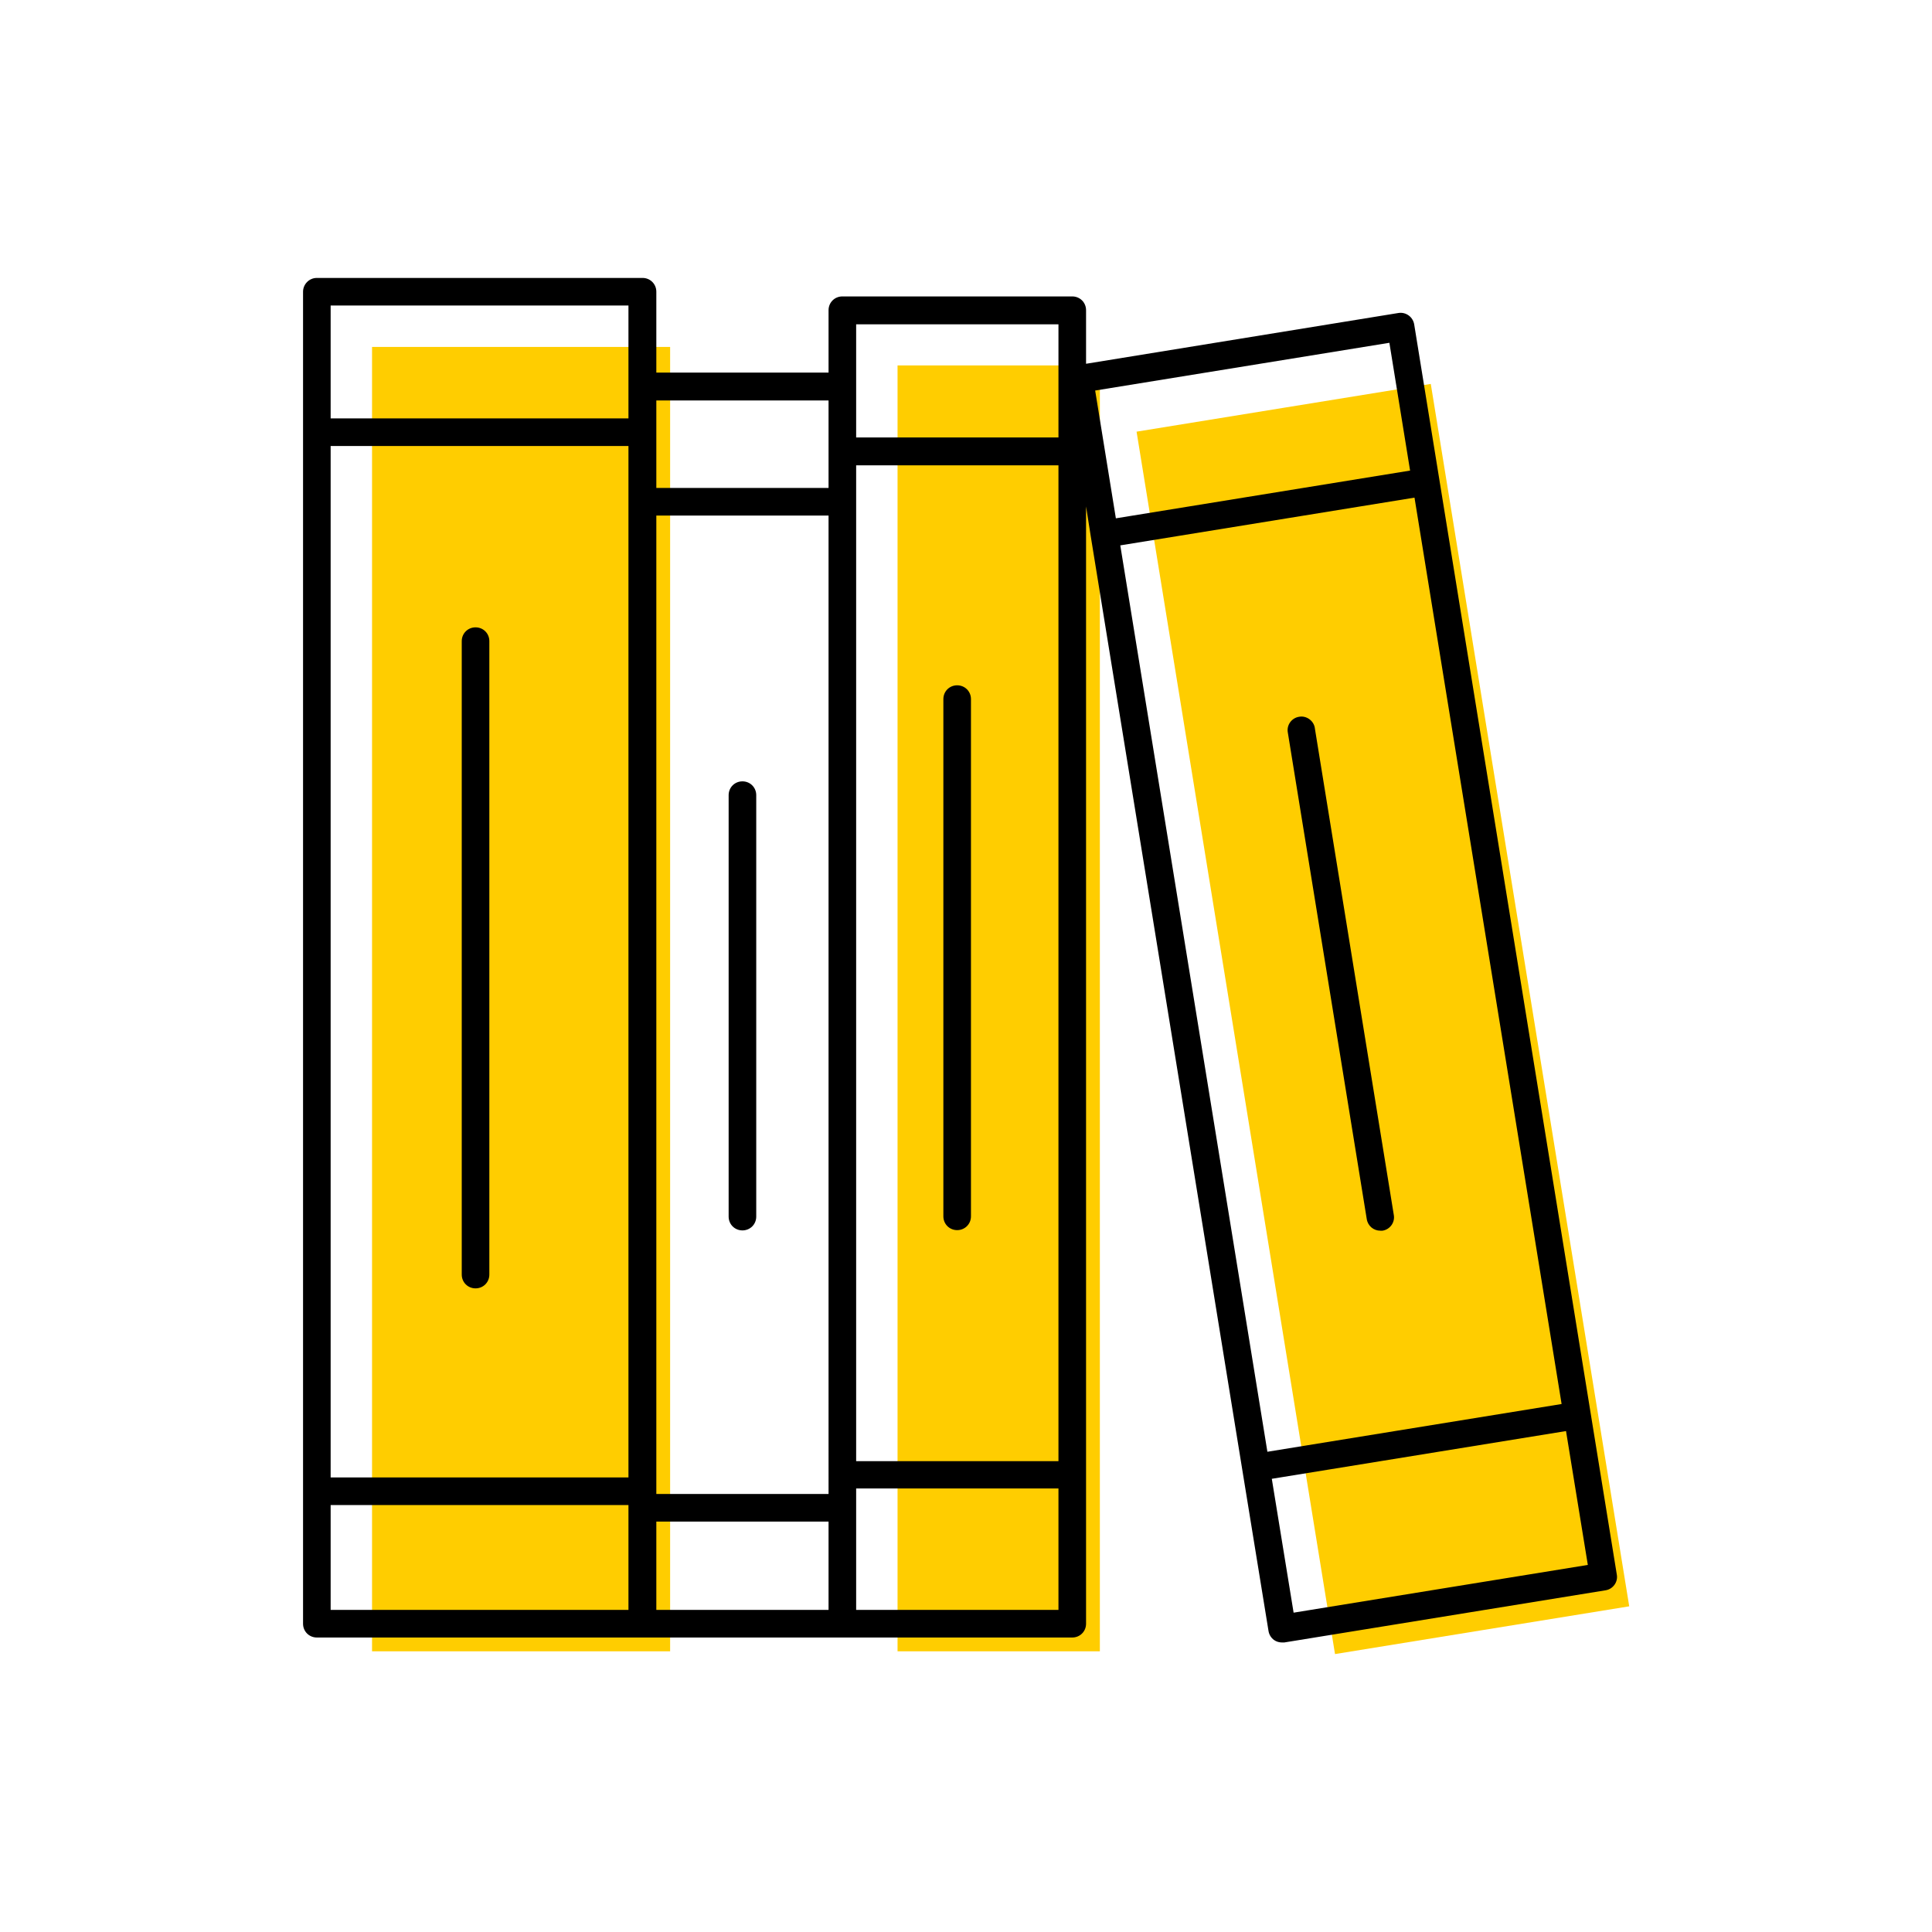 <?xml version="1.0" encoding="UTF-8"?><svg width="70" height="70" xmlns="http://www.w3.org/2000/svg" viewBox="-10 -10 70 70"><rect x="-10" y="-10" width="70" height="70" fill="white"/><g id="uuid-d46197a1-96cb-4350-ac2d-f1dc5e0c0b18"><g><g><path d="M31.18,5.64c2.4,14.76,4.79,29.52,7.19,44.29,3.55-.58,7.11-1.15,10.66-1.73-2.4-14.76-4.79-29.52-7.19-44.29-3.55,.58-7.11,1.15-10.66,1.73Z" fill="#ffcd00" stroke-width="0"/><rect x="3.48" y="2.57" width="10.8" height="47.26" fill="#ffcd00"/><rect x="22.52" y="3.24" width="7.33" height="46.59" fill="#ffcd00"/></g><g><path d="M41.24,1.76c-.02-.13-.09-.25-.2-.33-.11-.08-.24-.11-.37-.09l-11.32,1.84V1.24c0-.28-.22-.5-.5-.5h-8.33c-.28,0-.5,.22-.5,.5V3.5h-6.24V.57c0-.28-.22-.5-.5-.5H1.48C1.2,.07,.98,.3,.98,.57V48.83c0,.28,.22,.5,.5,.5H28.85c.28,0,.5-.22,.5-.5V8.35l.17,1.08h0l5.49,33.82h0l.95,5.84c.02,.13,.09,.25,.2,.33,.08,.06,.19,.09,.29,.09,.03,0,.05,0,.08,0l11.64-1.89c.27-.04,.46-.3,.41-.57L41.24,1.76Zm-10.65,8l10.66-1.73,5.33,32.84-10.66,1.73L30.59,9.76Zm9.75-7.34l.75,4.63-10.66,1.73-.75-4.63,10.66-1.73ZM1.98,6.16H12.77V43.53H1.98V6.16Zm11.8,2.52h6.24V44.13h-6.24V8.68Zm7.24-1.82h7.33V42.94h-7.33V6.85Zm0-5.11h7.33V5.85h-7.33V1.74Zm-1,2.76v3.17h-6.24v-3.17h6.24ZM12.77,1.07V5.16H1.98V1.07H12.77ZM1.98,44.53H12.77v3.8H1.98v-3.8Zm11.8,.6h6.24v3.2h-6.24v-3.2Zm7.24,3.2v-4.4h7.33v4.4h-7.33Zm15.85,.1l-.79-4.85,10.66-1.73,.79,4.85-10.66,1.73Z" stroke-width="0"/><g><path d="M7.23,12.73c-.28,0-.5,.22-.5,.5v22.95c0,.28,.22,.5,.5,.5s.5-.22,.5-.5V13.23c0-.28-.22-.5-.5-.5Z" stroke-width="0"/><path d="M16.9,18.31c-.28,0-.5,.22-.5,.5v15.27c0,.28,.22,.5,.5,.5s.5-.22,.5-.5v-15.27c0-.28-.22-.5-.5-.5Z" stroke-width="0"/><path d="M24.68,14.83c-.28,0-.5,.22-.5,.5v18.74c0,.28,.22,.5,.5,.5s.5-.22,.5-.5V15.33c0-.28-.22-.5-.5-.5Z" stroke-width="0"/><path d="M37.64,16.38c-.04-.27-.31-.46-.57-.41-.27,.04-.46,.3-.41,.57l2.86,17.63c.04,.25,.25,.42,.49,.42,.03,0,.05,0,.08,0,.27-.04,.46-.3,.41-.57l-2.86-17.63Z" stroke-width="0"/></g></g></g></g><g id="uuid-df4f034b-327c-4091-bcf4-bc13796d4c70"></g></svg>